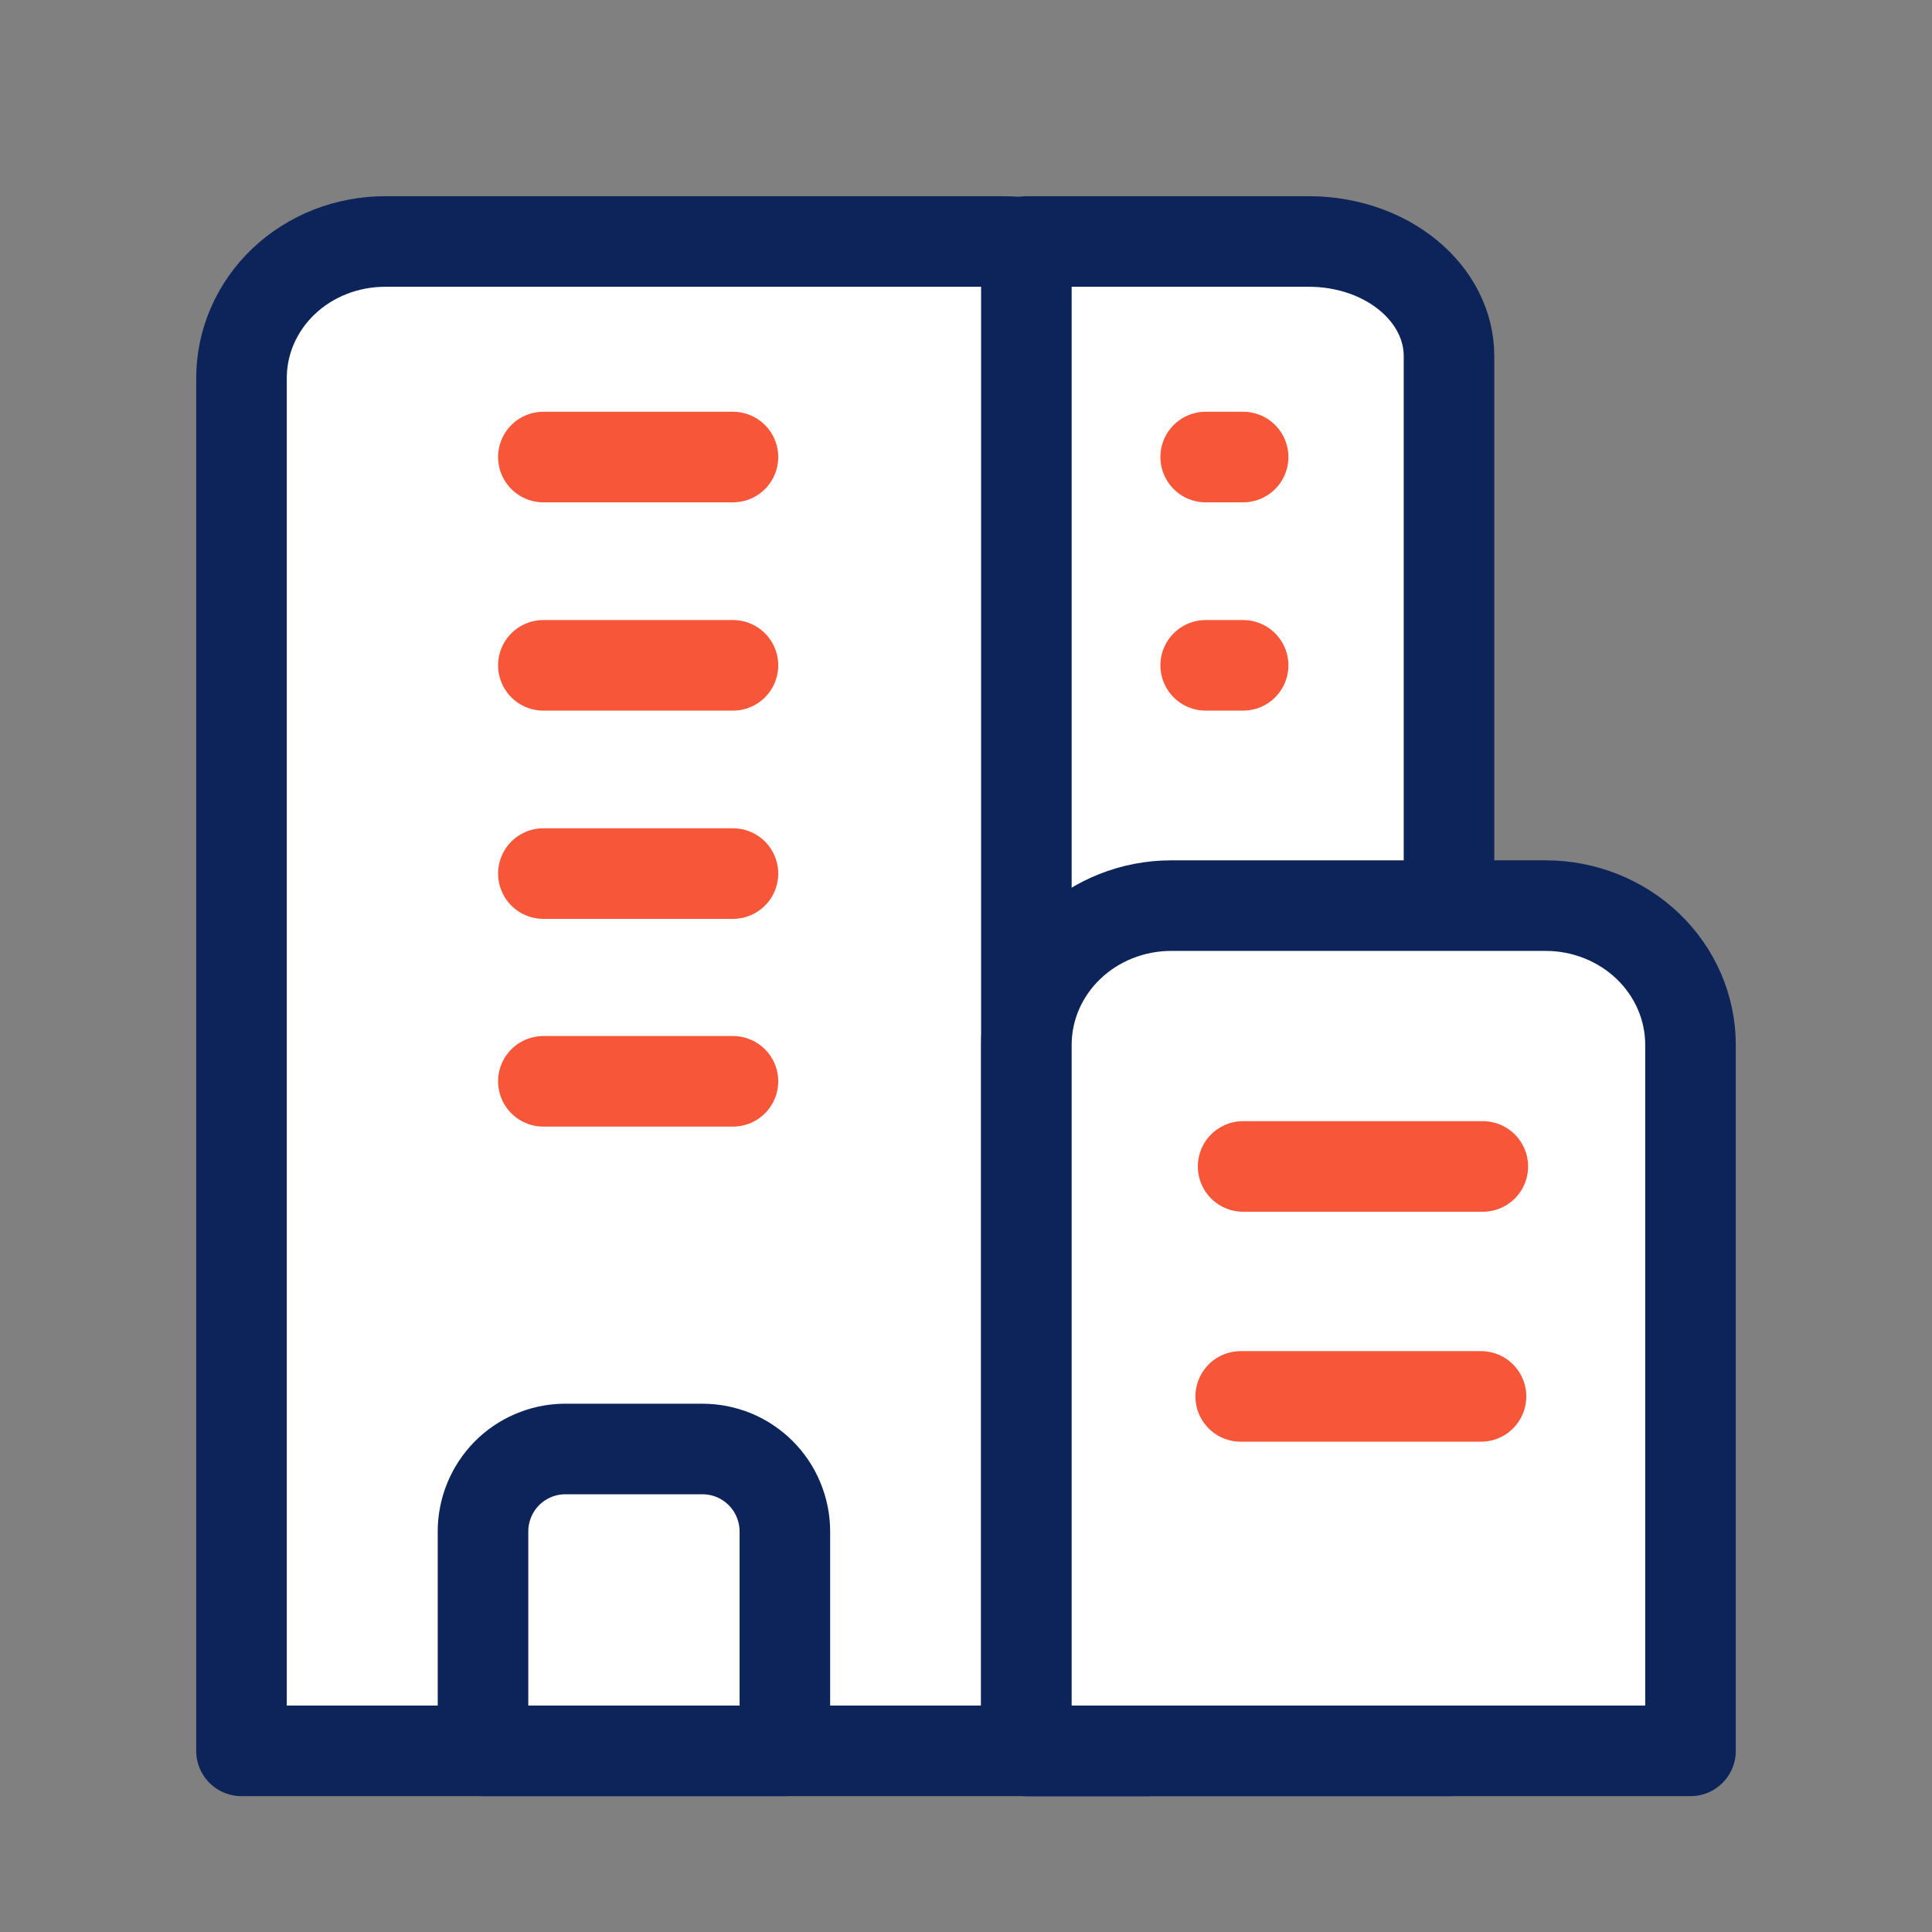 <svg width="32" height="32" viewBox="0 0 32 32" fill="none" xmlns="http://www.w3.org/2000/svg">
<rect x="0" y="0" width="32" height="32" fill="#808080" stroke="none"/>
<path d="M6.385 4H16.636C16.948 4.001 17.256 4.061 17.544 4.176C17.831 4.291 18.093 4.458 18.312 4.669C18.532 4.88 18.705 5.13 18.823 5.405C18.941 5.68 19.001 5.974 19 6.271V29H4V6.271C3.999 5.972 4.059 5.676 4.179 5.4C4.298 5.124 4.474 4.873 4.695 4.662C4.917 4.451 5.181 4.284 5.471 4.17C5.761 4.057 6.072 3.999 6.385 4Z" fill="white" stroke="#0C2459" stroke-width="1.5" stroke-linecap="round" stroke-linejoin="round"/>
<path d="M17 4H21.683C22.298 4 22.887 4.2 23.321 4.556C23.756 4.912 24 5.394 24 5.897V29H17V4Z" fill="white" stroke="#0C2459" stroke-width="1.5" stroke-linecap="round" stroke-linejoin="round"/>
<path d="M9.336 24H11.626C11.806 23.999 11.984 24.033 12.151 24.101C12.318 24.169 12.469 24.27 12.597 24.397C12.725 24.524 12.826 24.675 12.895 24.842C12.964 25.008 13 25.187 13 25.367V29H8V25.367C8 25.009 8.14 24.666 8.389 24.41C8.639 24.155 8.979 24.008 9.336 24Z" stroke="#0C2459" stroke-width="1.5" stroke-linecap="round" stroke-linejoin="round"/>
<path d="M9 7.57H12.14" stroke="#F75638" stroke-width="1.5" stroke-linecap="round" stroke-linejoin="round"/>
<path d="M9 11.02H12.14" stroke="#F75638" stroke-width="1.5" stroke-linecap="round" stroke-linejoin="round"/>
<path d="M9 14.469H12.14" stroke="#F75638" stroke-width="1.5" stroke-linecap="round" stroke-linejoin="round"/>
<path d="M9 17.91H12.14" stroke="#F75638" stroke-width="1.5" stroke-linecap="round" stroke-linejoin="round"/>
<path d="M19.97 7.57H20.59" stroke="#F75638" stroke-width="1.5" stroke-linecap="round" stroke-linejoin="round"/>
<path d="M19.97 11.02H20.59" stroke="#F75638" stroke-width="1.5" stroke-linecap="round" stroke-linejoin="round"/>
<path d="M19.399 15H25.601C26.237 15 26.847 15.243 27.297 15.675C27.747 16.108 28 16.694 28 17.306V29H17V17.306C17 16.694 17.253 16.108 17.703 15.675C18.153 15.243 18.763 15 19.399 15Z" fill="white" stroke="#0C2459" stroke-width="1.5" stroke-linecap="round" stroke-linejoin="round"/>
<path d="M20.59 19.32H24.56" stroke="#F75638" stroke-width="1.5" stroke-linecap="round" stroke-linejoin="round"/>
<path d="M20.55 23.129H24.53" stroke="#F75638" stroke-width="1.5" stroke-linecap="round" stroke-linejoin="round"/>
</svg>
